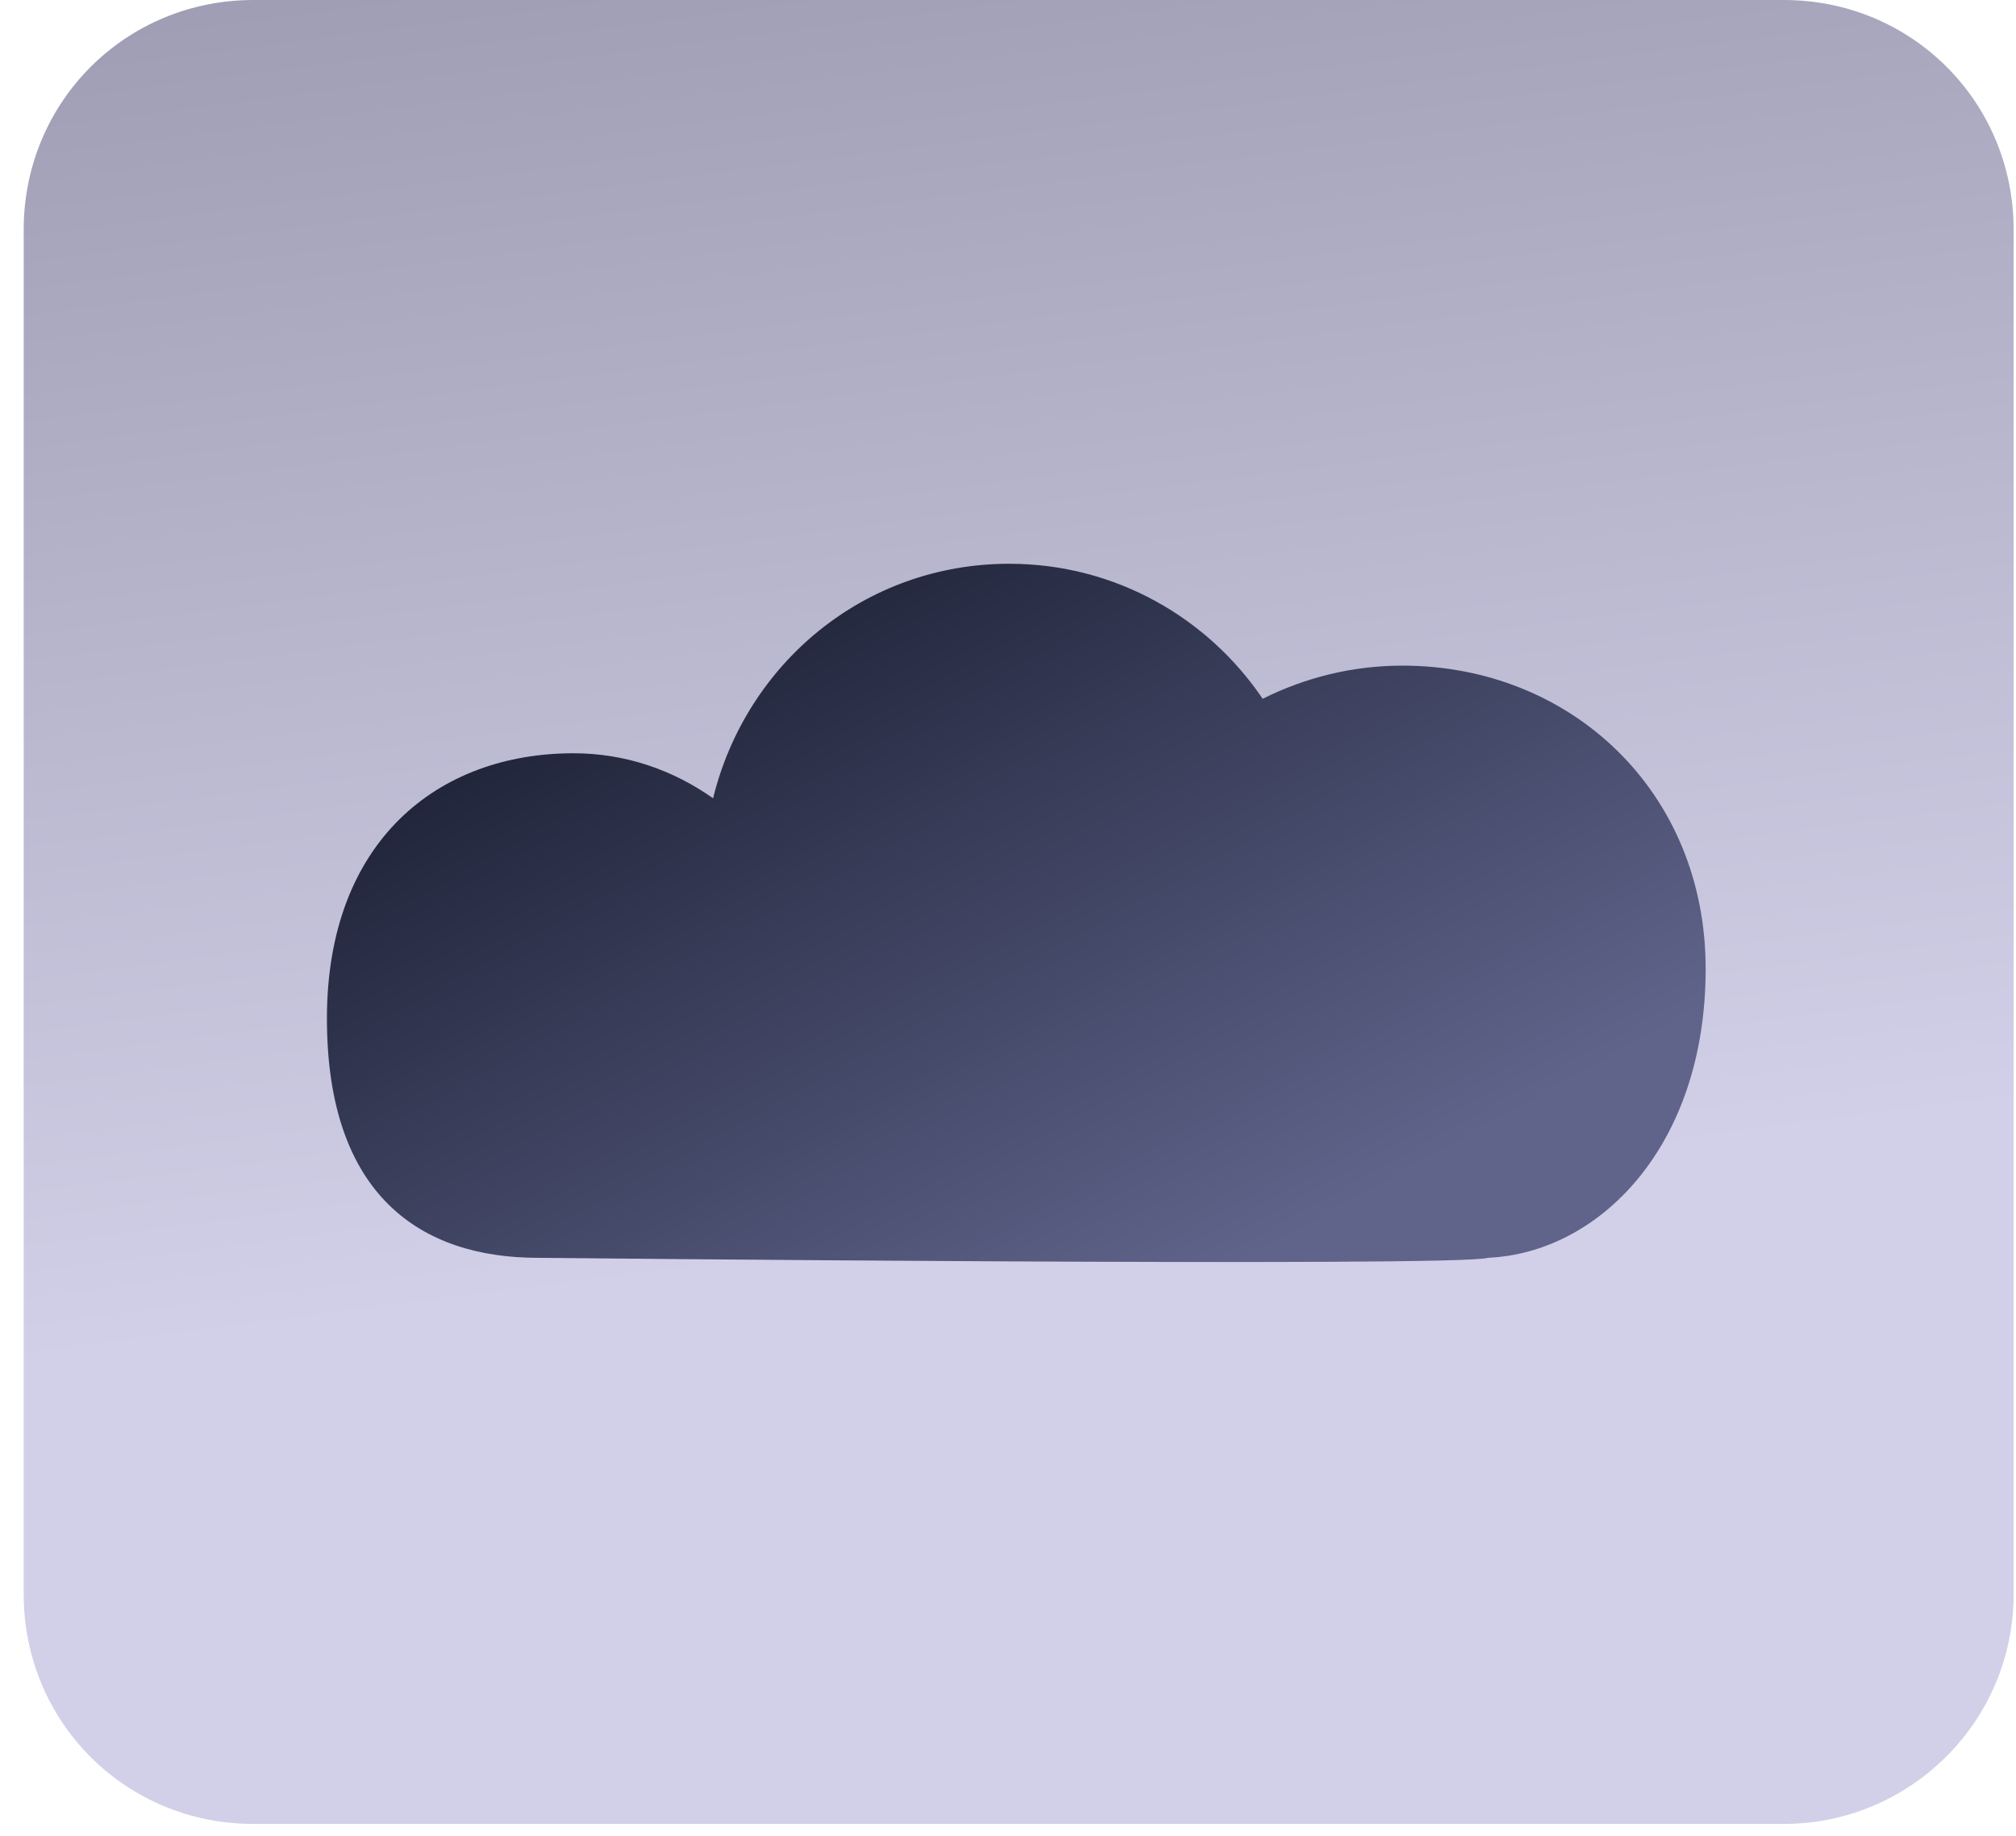 <?xml version="1.0" encoding="utf-8"?>
<!-- Generator: Adobe Illustrator 22.0.1, SVG Export Plug-In . SVG Version: 6.00 Build 0)  -->
<svg version="1.1" id="Layer_1" xmlns="http://www.w3.org/2000/svg" xmlns:xlink="http://www.w3.org/1999/xlink" x="0px" y="0px"
	 viewBox="0 0 85.1 77.5" style="enable-background:new 0 0 85.1 77.5;" xml:space="preserve">
<style type="text/css">
	.st0{fill:url(#SVGID_1_);}
	.st1{fill:url(#SVGID_2_);}
</style>
<g>
	<g>
		<linearGradient id="SVGID_1_" gradientUnits="userSpaceOnUse" x1="44.67" y1="51.985" x2="26.67" y2="-87.014">
			<stop  offset="0" style="stop-color:#D2D0E8"/>
			<stop  offset="1" style="stop-color:#535267"/>
		</linearGradient>
		<path class="st0" d="M75.3,77l-64.6,0c-5.4,0-9.7-4.3-9.7-9.7l0-57.6c0-5.4,4.3-9.7,9.7-9.7l64.6,0c5.4,0,9.7,4.3,9.7,9.7l0,57.6
			C85,72.7,80.6,77,75.3,77z"/>
	</g>
	<linearGradient id="SVGID_2_" gradientUnits="userSpaceOnUse" x1="29.753" y1="18.426" x2="50.038" y2="54.834">
		<stop  offset="0" style="stop-color:#13182A"/>
		<stop  offset="1" style="stop-color:#60648B"/>
	</linearGradient>
	<path class="st1" d="M72,40.9c0-7.5-5.7-12.8-12.8-12.8c-2.1,0-4.1,0.5-5.9,1.4c-2.3-3.4-6.2-5.7-10.7-5.7
		c-6.1,0-11.1,4.2-12.5,9.9c-1.7-1.2-3.7-1.9-5.9-1.9c-5.7,0-10.4,3.7-10.4,11.2s4,10.1,8.9,10.1c0,0,39,0.4,40.1,0
		C67.5,52.9,72,48.4,72,40.9z"/>
</g>
</svg>
